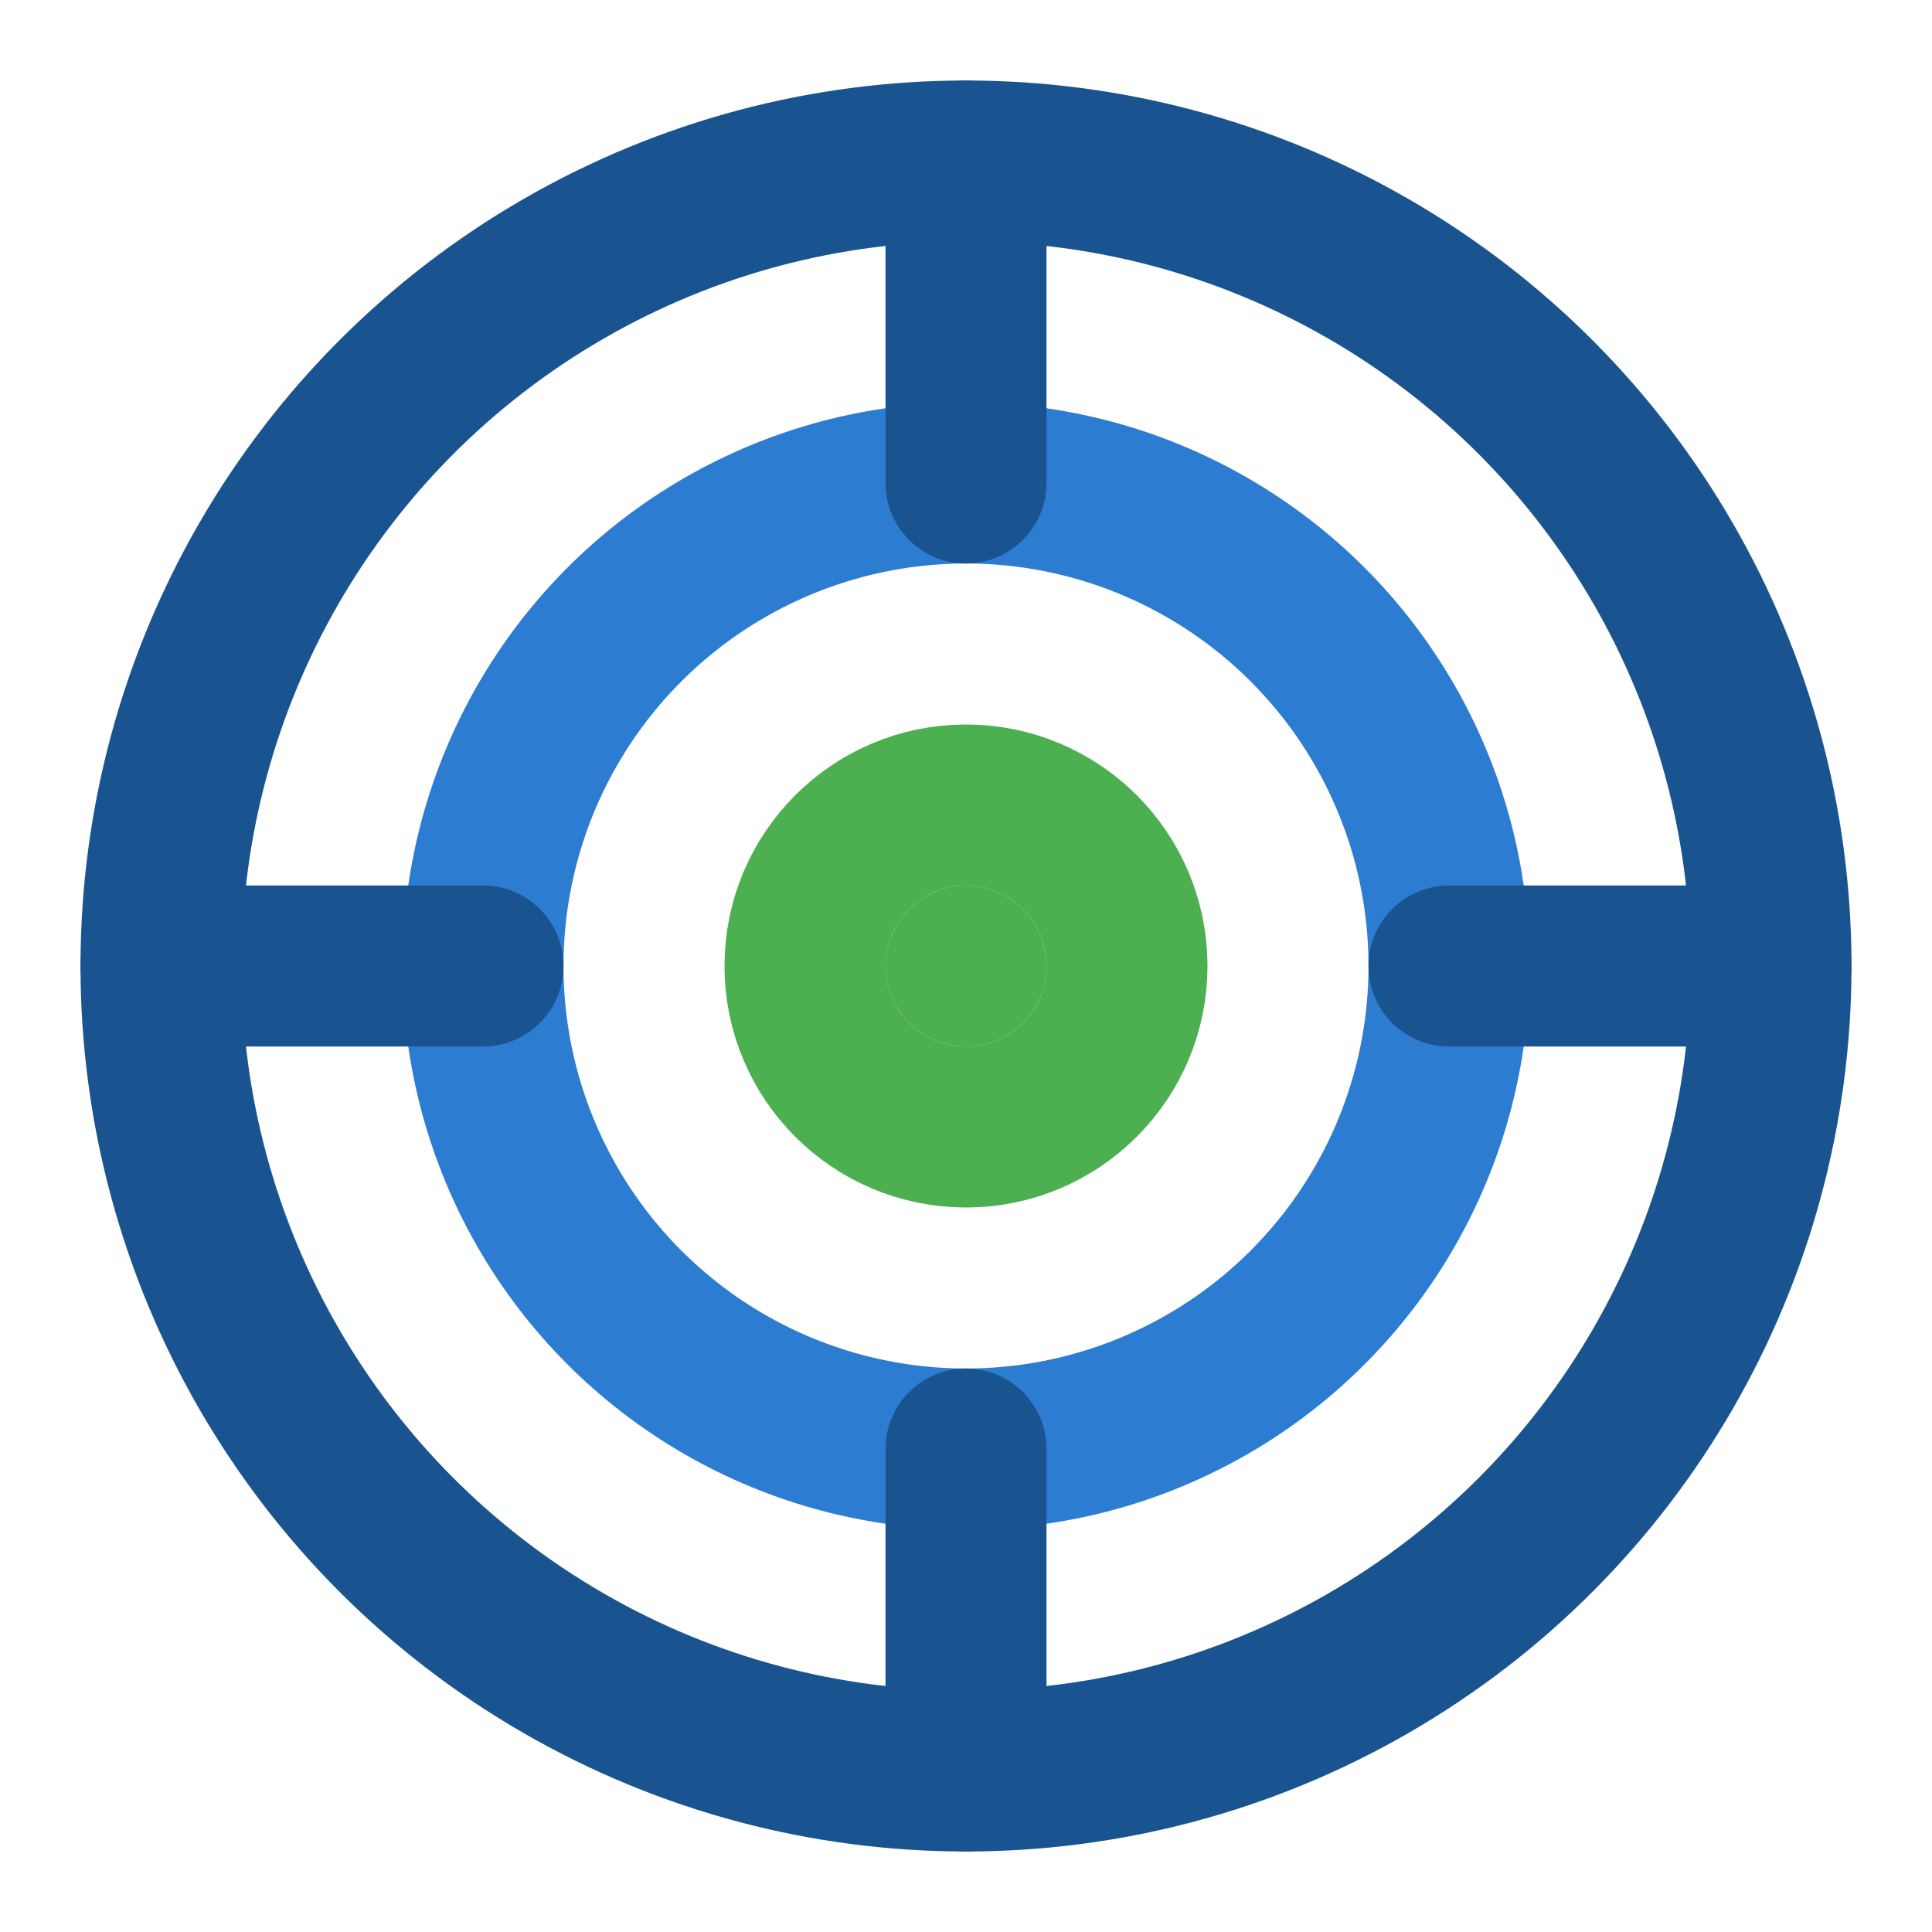 <svg width="24" height="24" viewBox="0 0 24 24" fill="none" xmlns="http://www.w3.org/2000/svg">
    <circle cx="12" cy="12" r="10" stroke="#1a5490" stroke-width="2" stroke-linecap="round" stroke-linejoin="round"/>
    <circle cx="12" cy="12" r="6" stroke="#2c7cd1" stroke-width="2" stroke-linecap="round" stroke-linejoin="round"/>
    <circle cx="12" cy="12" r="2" stroke="#4CAF50" stroke-width="2" stroke-linecap="round" stroke-linejoin="round"/>
    <circle cx="12" cy="12" r="1" fill="#4CAF50"/>
    <path d="M12 2V6" stroke="#1a5490" stroke-width="2" stroke-linecap="round"/>
    <path d="M12 18V22" stroke="#1a5490" stroke-width="2" stroke-linecap="round"/>
    <path d="M2 12H6" stroke="#1a5490" stroke-width="2" stroke-linecap="round"/>
    <path d="M18 12H22" stroke="#1a5490" stroke-width="2" stroke-linecap="round"/>
</svg>
